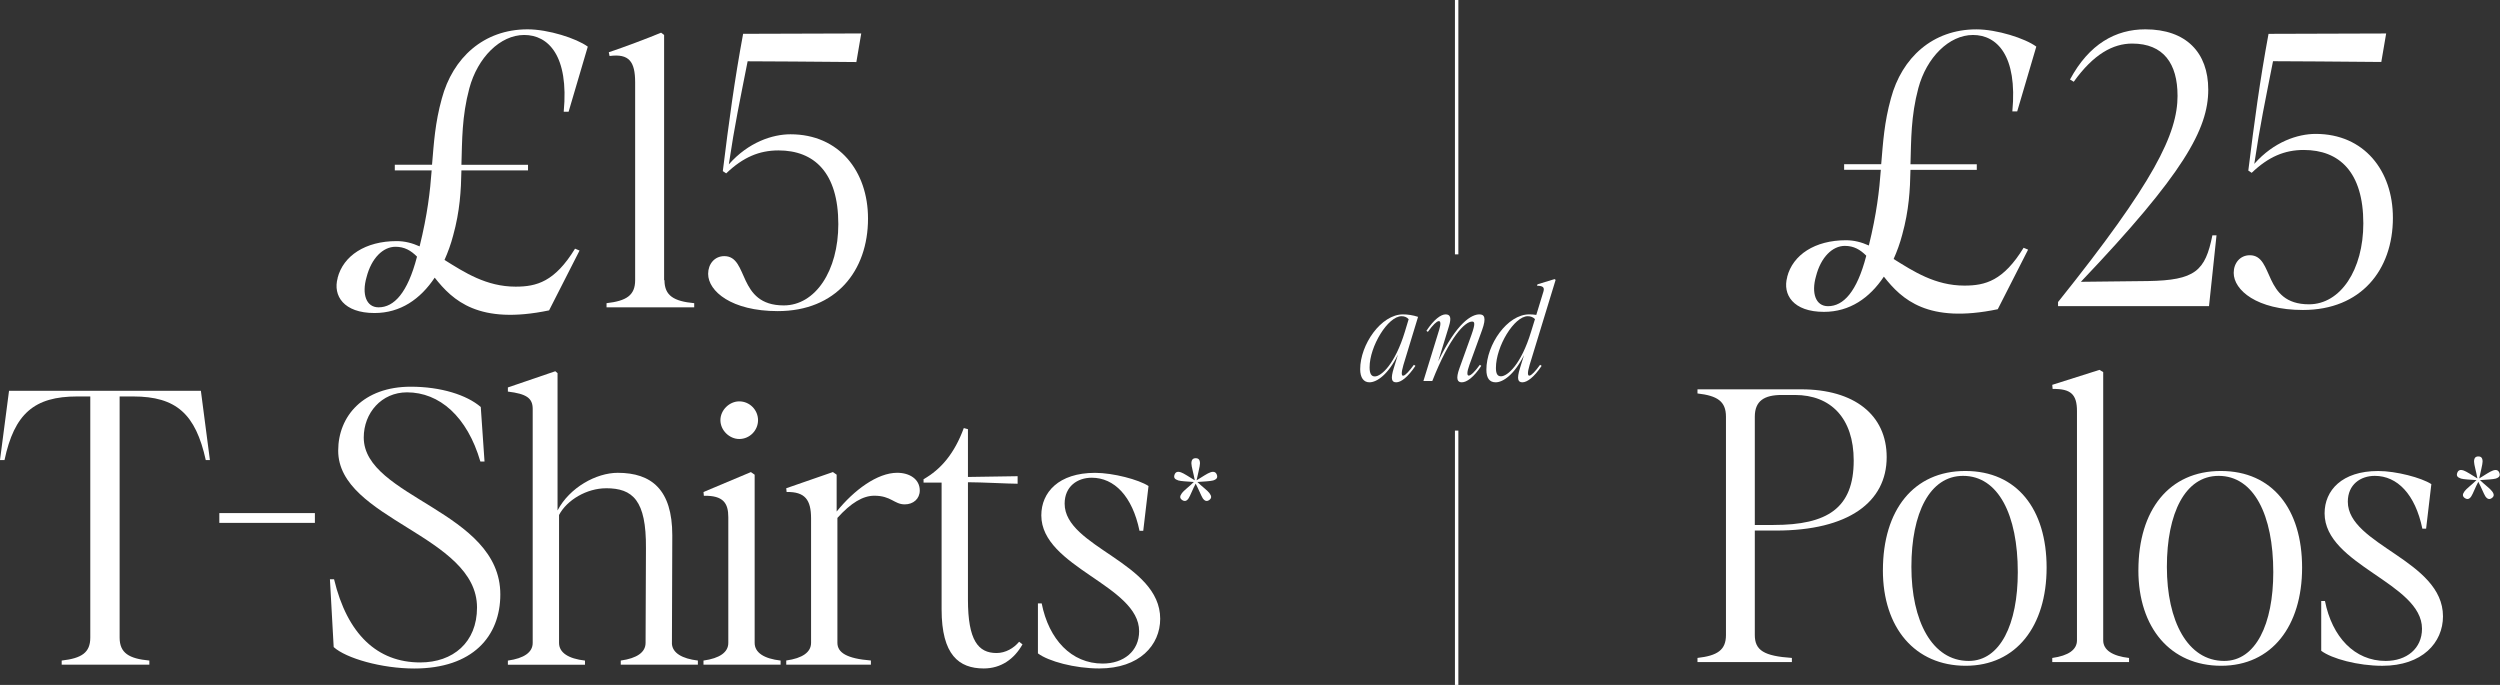 <svg width="730" height="200" viewBox="0 0 730 200" fill="none" xmlns="http://www.w3.org/2000/svg">
<rect x="0" y="0" width="730" height="200" fill="#333333" stroke="none"/>
<path d="M98.579 81.166C100.226 74.684 106.708 70.402 115.825 70.402C118.131 70.402 120.33 70.953 122.529 71.942C124.836 62.602 125.601 55.791 126.046 49.754H115.282V48.106H126.153C126.705 41.624 127.035 35.908 129.011 28.776C132.199 16.916 141.201 8.564 154.057 8.564C160.095 8.564 168.339 11.2 171.633 13.621L166.033 32.622H164.608C166.148 16.257 160.103 10.212 153.077 10.212C146.052 10.212 139.455 16.801 137.042 25.811C134.842 34.047 134.958 40.974 134.735 48.114H154.181V49.762H134.735C134.628 55.585 134.299 61.622 132.322 68.763C131.663 71.291 130.782 73.704 129.794 75.903C135.617 79.527 141.983 83.703 150.557 83.703C156.709 83.703 161.981 82.278 167.911 72.609L169.228 73.161L160.333 90.63C139.792 94.912 132.215 87.772 126.936 81.076C122.76 87.335 116.937 91.404 109.36 91.404C100.349 91.404 97.17 86.347 98.595 81.191L98.579 81.166ZM110.546 89.74C115.051 89.74 119.004 85.564 121.747 75.022V74.915C119.993 73.161 118.123 72.057 115.487 72.057C111.864 72.057 108.454 75.352 107.029 80.952C105.604 85.894 106.922 89.74 110.546 89.74Z" fill="white"/>
<path d="M177.992 16.356L177.769 15.26C182.052 13.835 189.086 11.192 193.039 9.544L193.92 10.203V81.825H194.027C194.027 86.33 196.77 87.977 202.708 88.529V89.74H177.11V88.529C182.933 87.87 185.462 86.223 185.462 81.825V24.048C185.462 18.003 183.708 15.59 177.992 16.356Z" fill="white"/>
<path d="M206.777 79.955C206.777 77.097 208.647 74.791 211.505 74.791C218.752 74.791 215.129 89.18 228.858 89.18C238.083 89.18 244.787 79.074 244.787 65.451C244.787 50.404 237.753 43.922 227.318 43.922C221.718 43.922 216.99 45.899 212.048 50.626L211.06 49.968C212.814 35.793 214.461 23.497 216.99 9.874L251.483 9.767L250.058 18.118C236.436 18.011 225.012 17.896 218.308 17.896C216.002 29.649 214.569 36.238 212.814 47.999C218.53 41.517 225.556 39.211 230.827 39.211C245.001 39.211 253.46 49.976 253.46 63.821C253.46 79.091 244.12 90.844 227.096 90.844C213.58 90.844 206.777 85.021 206.777 79.972V79.955Z" fill="white"/>
<path d="M2.636 114.119H58.658L61.294 134.33H60.083C57.118 120.93 51.517 115.766 38.883 115.766H34.93V186.177C34.93 190.682 37.672 192.33 43.611 192.881V194.092H18.012V192.881C23.835 192.222 26.364 190.575 26.364 186.177V115.766H22.518C9.99 115.766 4.176 120.823 1.318 134.33H0L2.636 114.119Z" fill="white"/>
<path d="M64.044 149.823H91.948V152.681H64.044V149.823Z" fill="white"/>
<path d="M97.434 188.928L96.338 169.153H97.549C101.395 185.189 110.183 193.433 122.702 193.433C132.256 193.433 139.29 187.611 139.29 177.398C139.29 156.305 98.752 151.693 98.752 131.588C98.752 121.482 106.115 112.917 119.951 112.917C128.739 112.917 136.317 115.33 140.385 118.847L141.481 134.776H140.27C136.424 121.589 128.295 114.564 118.848 114.564C111.378 114.564 106.214 120.609 106.214 127.75C106.214 145.326 146.093 149.172 146.093 173.56C146.093 185.864 137.964 195.204 120.94 195.204C111.493 195.204 101.058 192.239 97.434 188.945V188.928Z" fill="white"/>
<path d="M176.971 142.575C171.37 142.575 165.547 145.976 163.241 150.375V187.726C163.241 190.583 165.984 192.338 170.818 192.89V194.1H148.301V192.89C153.028 192.231 155.548 190.476 155.548 187.726V119.398C155.548 116.211 153.679 115 148.301 114.341V113.131L162.146 108.403L162.804 108.955V149.049C166.321 142.344 174.121 138.061 180.38 138.061C190.264 138.061 196.309 143.003 196.309 156.296L196.202 188.047C196.424 190.682 199.167 192.33 203.779 192.881V194.092H181.262V192.881C185.989 192.222 188.509 190.468 188.509 187.717L188.617 160.036C188.724 146.084 184.77 142.567 176.971 142.567V142.575Z" fill="white"/>
<path d="M212.666 187.717V151.025C212.666 146.957 211.241 144.651 205.525 144.766L205.418 143.67L219.263 137.848L220.358 138.613V187.717C220.358 190.575 223.101 192.33 227.936 192.882V194.092H205.418V192.882C210.146 192.223 212.666 190.468 212.666 187.717ZM215.853 117.199C218.925 117.199 221.347 119.728 221.347 122.693C221.347 125.658 218.933 128.187 215.853 128.187C212.995 128.187 210.36 125.658 210.36 122.693C210.36 119.728 212.995 117.199 215.853 117.199Z" fill="white"/>
<path d="M236.831 187.717V151.355C236.831 145.968 235.077 143.555 229.69 143.662L229.583 142.567L243.206 137.839L244.301 138.605V149.37C249.358 143.11 256.169 138.053 261.984 138.053C265.608 138.053 268.573 139.923 268.573 143.217C268.573 145.631 266.703 147.278 264.183 147.278C261.111 147.278 260.23 144.749 255.288 144.749C251.994 144.749 248.477 146.833 244.523 151.231V187.701C244.523 190.559 247.266 192.313 254.3 192.865V194.076H229.583V192.865C234.311 192.206 236.831 190.452 236.831 187.701V187.717Z" fill="white"/>
<path d="M274.948 177.941V140.92H269.677V139.931C274.726 137.073 278.687 132.461 281.43 124.991L282.64 125.32V139.272C286.157 139.272 293.842 139.05 297.144 139.05V141.249C294.616 141.249 286.487 140.813 282.64 140.813V175.083C282.64 186.943 285.606 190.683 290.992 190.683C293.628 190.683 296.049 189.258 297.581 187.388L298.569 188.154C296.156 192.437 292.31 195.188 287.253 195.188C280.005 195.188 274.948 191.234 274.948 177.941Z" fill="white"/>
<path d="M303.074 190.798V176.187H304.17C306.254 186.729 312.851 193.763 321.968 193.763C328.121 193.763 332.626 190.139 332.626 184.316C332.626 170.916 304.063 165.645 304.063 150.482C304.063 143.777 309.12 138.07 319.769 138.07C325.04 138.07 332.511 140.047 335.368 141.916L333.828 154.987H332.733C330.649 144.881 325.37 139.495 318.781 139.495C314.605 139.495 310.874 142.023 310.874 147.072C310.874 159.813 338.778 164.211 338.778 180.684C338.778 188.376 332.733 195.188 320.98 195.188C313.839 195.188 306.147 193.104 303.074 190.789V190.798Z" fill="white"/>
<path d="M345.103 144.008C345.598 143.291 347.212 142.122 348.604 140.738C346.718 140.606 344.79 140.516 344.074 140.293C342.954 139.931 342.682 139.445 342.954 138.638C343.226 137.872 343.761 137.559 344.84 137.921C345.647 138.193 347.261 139.264 348.876 140.252C348.521 138.234 347.887 136.217 347.887 135.319C347.887 134.24 348.332 133.795 349.139 133.795C349.987 133.795 350.391 134.24 350.391 135.319C350.391 136.126 349.806 138.276 349.403 140.252C351.017 139.264 352.582 138.193 353.438 137.921C354.468 137.559 355.053 137.88 355.325 138.638C355.596 139.445 355.325 139.939 354.246 140.293C353.48 140.516 351.511 140.606 349.625 140.738C351.058 142.13 352.672 143.291 353.167 144.008C353.842 144.906 353.793 145.491 353.125 145.985C352.458 146.479 351.824 146.388 351.198 145.491C350.753 144.774 349.946 142.756 349.139 141.232C348.291 142.756 347.566 144.774 347.08 145.491C346.495 146.388 345.869 146.479 345.153 145.985C344.478 145.491 344.436 144.906 345.112 144.008H345.103Z" fill="white"/>
<path d="M521.852 80.869C523.493 74.415 529.947 70.15 539.026 70.15C541.323 70.15 543.513 70.699 545.702 71.684C547.999 62.383 548.762 55.6 549.204 49.589H538.485V47.948H549.311C549.861 41.494 550.189 35.802 552.157 28.699C555.331 16.889 564.295 8.573 577.098 8.573C583.11 8.573 591.32 11.197 594.6 13.608L589.023 32.529H587.604C589.138 16.233 583.118 10.213 576.122 10.213C569.126 10.213 562.557 16.774 560.154 25.747C557.964 33.948 558.079 40.846 557.857 47.956H577.221V49.597H557.857C557.75 55.395 557.422 61.407 555.454 68.518C554.798 71.036 553.92 73.439 552.936 75.629C558.735 79.237 565.075 83.395 573.612 83.395C579.739 83.395 584.988 81.977 590.893 72.348L592.205 72.897L583.348 90.293C562.893 94.558 555.347 87.447 550.09 80.779C545.932 87.012 540.134 91.064 532.588 91.064C523.616 91.064 520.45 86.028 521.869 80.894L521.852 80.869ZM533.777 89.407C538.264 89.407 542.2 85.249 544.931 74.751V74.644C543.185 72.897 541.323 71.798 538.698 71.798C535.09 71.798 531.694 75.079 530.275 80.656C528.856 85.577 530.169 89.407 533.777 89.407Z" fill="white"/>
<path d="M635.838 27.928C635.838 18.628 631.786 12.723 622.6 12.723C617.023 12.723 611.331 15.782 605.533 23.877L604.442 23.221C610.019 12.829 617.786 8.564 626.431 8.564C638.356 8.564 644.81 15.347 644.81 26.173C644.81 37.655 637.699 50.679 607.616 82.288L627.201 82.067C640.988 81.846 643.941 79.114 646.016 68.723H647.221L645.032 89.399H600.948V88.194C629.063 53.083 635.846 39.074 635.846 27.92L635.838 27.928Z" fill="white"/>
<path d="M652.241 79.672C652.241 76.826 654.102 74.529 656.948 74.529C664.166 74.529 660.557 88.858 674.229 88.858C683.415 88.858 690.091 78.794 690.091 65.229C690.091 50.245 683.087 43.79 672.695 43.79C667.118 43.79 662.411 45.758 657.49 50.466L656.506 49.81C658.252 35.695 659.893 23.45 662.411 9.885L696.759 9.778L695.34 18.095C681.775 17.988 670.399 17.873 663.723 17.873C661.426 29.577 659.999 36.138 658.252 47.85C663.944 41.395 670.94 39.099 676.189 39.099C690.304 39.099 698.727 49.818 698.727 63.605C698.727 78.811 689.427 90.514 672.474 90.514C659.015 90.514 652.241 84.716 652.241 79.688V79.672Z" fill="white"/>
<path d="M503.981 185.448V121.672C503.981 117.186 501.463 115.546 495.665 114.889V113.684H525.97C541.397 113.684 550.911 121.123 550.911 133.482C550.911 146.605 539.756 154.921 518.637 154.921H512.404V185.439C512.404 189.926 515.135 191.566 523.23 192.115V193.321H495.665V192.115C501.463 191.459 503.981 189.819 503.981 185.439V185.448ZM517.875 153.289C533.63 153.289 541.282 148.368 541.282 134.475C541.282 122.115 534.606 115.332 524.108 115.332H520.278C515.135 115.332 512.404 117.079 512.404 121.68V153.297H517.875V153.289Z" fill="white"/>
<path d="M549.811 166.518C549.811 148.91 558.784 137.526 573.875 137.526C588.966 137.526 597.61 148.68 597.61 165.747C597.61 182.815 588.752 194.404 573.981 194.404C559.21 194.404 549.803 183.356 549.803 166.51L549.811 166.518ZM574.867 192.993C584.053 192.993 589.195 182.274 589.195 167.068C589.195 150.329 583.503 138.953 573.227 138.953C563.492 138.953 558.128 149.779 558.128 165.534C558.128 181.289 564.148 192.993 574.867 192.993Z" fill="white"/>
<path d="M606.476 186.981V120.032C606.476 115.217 604.729 113.47 599.365 113.577L599.259 112.371L613.046 108L614.136 108.656V186.981C614.136 189.827 616.868 191.574 621.682 192.123V193.329H599.259V192.123C603.966 191.467 606.476 189.72 606.476 186.981Z" fill="white"/>
<path d="M624.413 166.518C624.413 148.91 633.385 137.526 648.476 137.526C663.567 137.526 672.212 148.68 672.212 165.747C672.212 182.815 663.354 194.404 648.583 194.404C633.812 194.404 624.405 183.356 624.405 166.51L624.413 166.518ZM649.469 192.993C658.655 192.993 663.797 182.274 663.797 167.068C663.797 150.329 658.105 138.953 647.828 138.953C638.093 138.953 632.729 149.779 632.729 165.534C632.729 181.289 638.749 192.993 649.469 192.993Z" fill="white"/>
<path d="M677.797 190.041V175.491H678.888C680.963 185.989 687.532 192.993 696.612 192.993C702.738 192.993 707.224 189.384 707.224 183.586C707.224 170.242 678.781 164.993 678.781 149.894C678.781 143.218 683.817 137.534 694.422 137.534C699.671 137.534 707.11 139.503 709.955 141.364L708.422 154.38H707.331C705.256 144.317 699.999 138.953 693.438 138.953C689.279 138.953 685.564 141.471 685.564 146.498C685.564 159.186 713.351 163.566 713.351 179.969C713.351 187.629 707.331 194.412 695.627 194.412C688.517 194.412 680.856 192.337 677.797 190.032V190.041Z" fill="white"/>
<path d="M719.65 143.448C720.142 142.734 721.749 141.569 723.135 140.192C721.257 140.06 719.338 139.97 718.624 139.749C717.509 139.388 717.238 138.904 717.509 138.1C717.78 137.337 718.313 137.026 719.387 137.387C720.191 137.657 721.798 138.723 723.406 139.708C723.053 137.698 722.422 135.689 722.422 134.795C722.422 133.72 722.865 133.278 723.668 133.278C724.513 133.278 724.915 133.72 724.915 134.795C724.915 135.599 724.333 137.739 723.931 139.708C725.538 138.723 727.097 137.657 727.95 137.387C728.975 137.026 729.557 137.346 729.828 138.1C730.098 138.904 729.828 139.396 728.753 139.749C727.991 139.97 726.03 140.06 724.152 140.192C725.579 141.578 727.187 142.734 727.679 143.448C728.352 144.341 728.302 144.924 727.638 145.416C726.974 145.908 726.342 145.818 725.719 144.924C725.276 144.21 724.472 142.201 723.668 140.684C722.824 142.201 722.102 144.21 721.618 144.924C721.036 145.818 720.412 145.908 719.699 145.416C719.026 144.924 718.985 144.341 719.658 143.448H719.65Z" fill="white"/>
<path d="M397.174 107.82C397.174 100.61 403.278 91.798 409.686 91.798C410.945 91.798 412.624 92.027 414.073 92.523L409.801 106.561C408.428 111.253 410.144 110.261 412.853 106.523L413.31 106.828C411.098 110.147 409.076 111.635 407.703 111.635C406.329 111.635 406.024 110.605 406.978 107.515L408.199 103.547C405.376 109.346 402.057 111.635 399.883 111.635C398.204 111.635 397.174 110.299 397.174 107.82ZM401.447 109.918C403.354 109.918 407.359 106.294 410.221 96.871L411.327 93.209C410.793 92.599 410.068 92.332 409.267 92.332C405.261 92.332 399.921 101.144 399.921 107.248C399.921 109.155 400.455 109.918 401.447 109.918Z" fill="white"/>
<path d="M416.934 96.91L416.515 96.604C418.689 93.286 420.749 91.798 422.122 91.798C423.496 91.798 423.877 92.751 423.076 95.307L419.948 105.531C425.479 94.01 429.79 91.798 432.003 91.798C433.376 91.798 434.101 92.675 432.765 96.376L429.065 106.561C427.539 110.795 429.141 110.643 432.117 106.523L432.537 106.828C430.362 110.147 428.302 111.635 426.853 111.635C425.556 111.635 425.022 110.681 426.166 107.515L429.676 97.749C430.858 94.43 430.591 93.896 429.866 93.896C427.768 93.896 423.343 98.283 418.231 111.253H415.637L420.253 96.261C421.283 92.904 419.91 92.751 416.934 96.91Z" fill="white"/>
<path d="M434.024 107.973C434.024 100.61 440.128 91.798 446.537 91.798C447.147 91.798 447.872 91.837 448.597 91.951L450.695 85.084C451.038 83.94 450.542 83.444 448.826 83.444L448.94 83.024L453.937 81.499L454.243 81.727L446.651 106.561C445.278 111.139 446.956 110.338 449.703 106.523L450.161 106.829C447.948 110.147 445.926 111.635 444.553 111.635C443.256 111.635 442.836 110.72 443.828 107.515L445.011 103.7C442.188 109.384 438.907 111.635 436.733 111.635C434.94 111.635 434.024 110.414 434.024 107.973ZM438.297 109.88C440.166 109.88 444.172 106.447 447.071 96.872L448.215 93.172C447.643 92.6 446.956 92.332 446.117 92.332C442.15 92.332 436.809 101.145 436.809 107.439C436.809 109.27 437.343 109.88 438.297 109.88Z" fill="white"/>
<path d="M425.343 0L425.343 74.273" stroke="white" stroke-miterlimit="10"/>
<path d="M425.343 125.727L425.343 200" stroke="white" stroke-miterlimit="10"/>
</svg>
